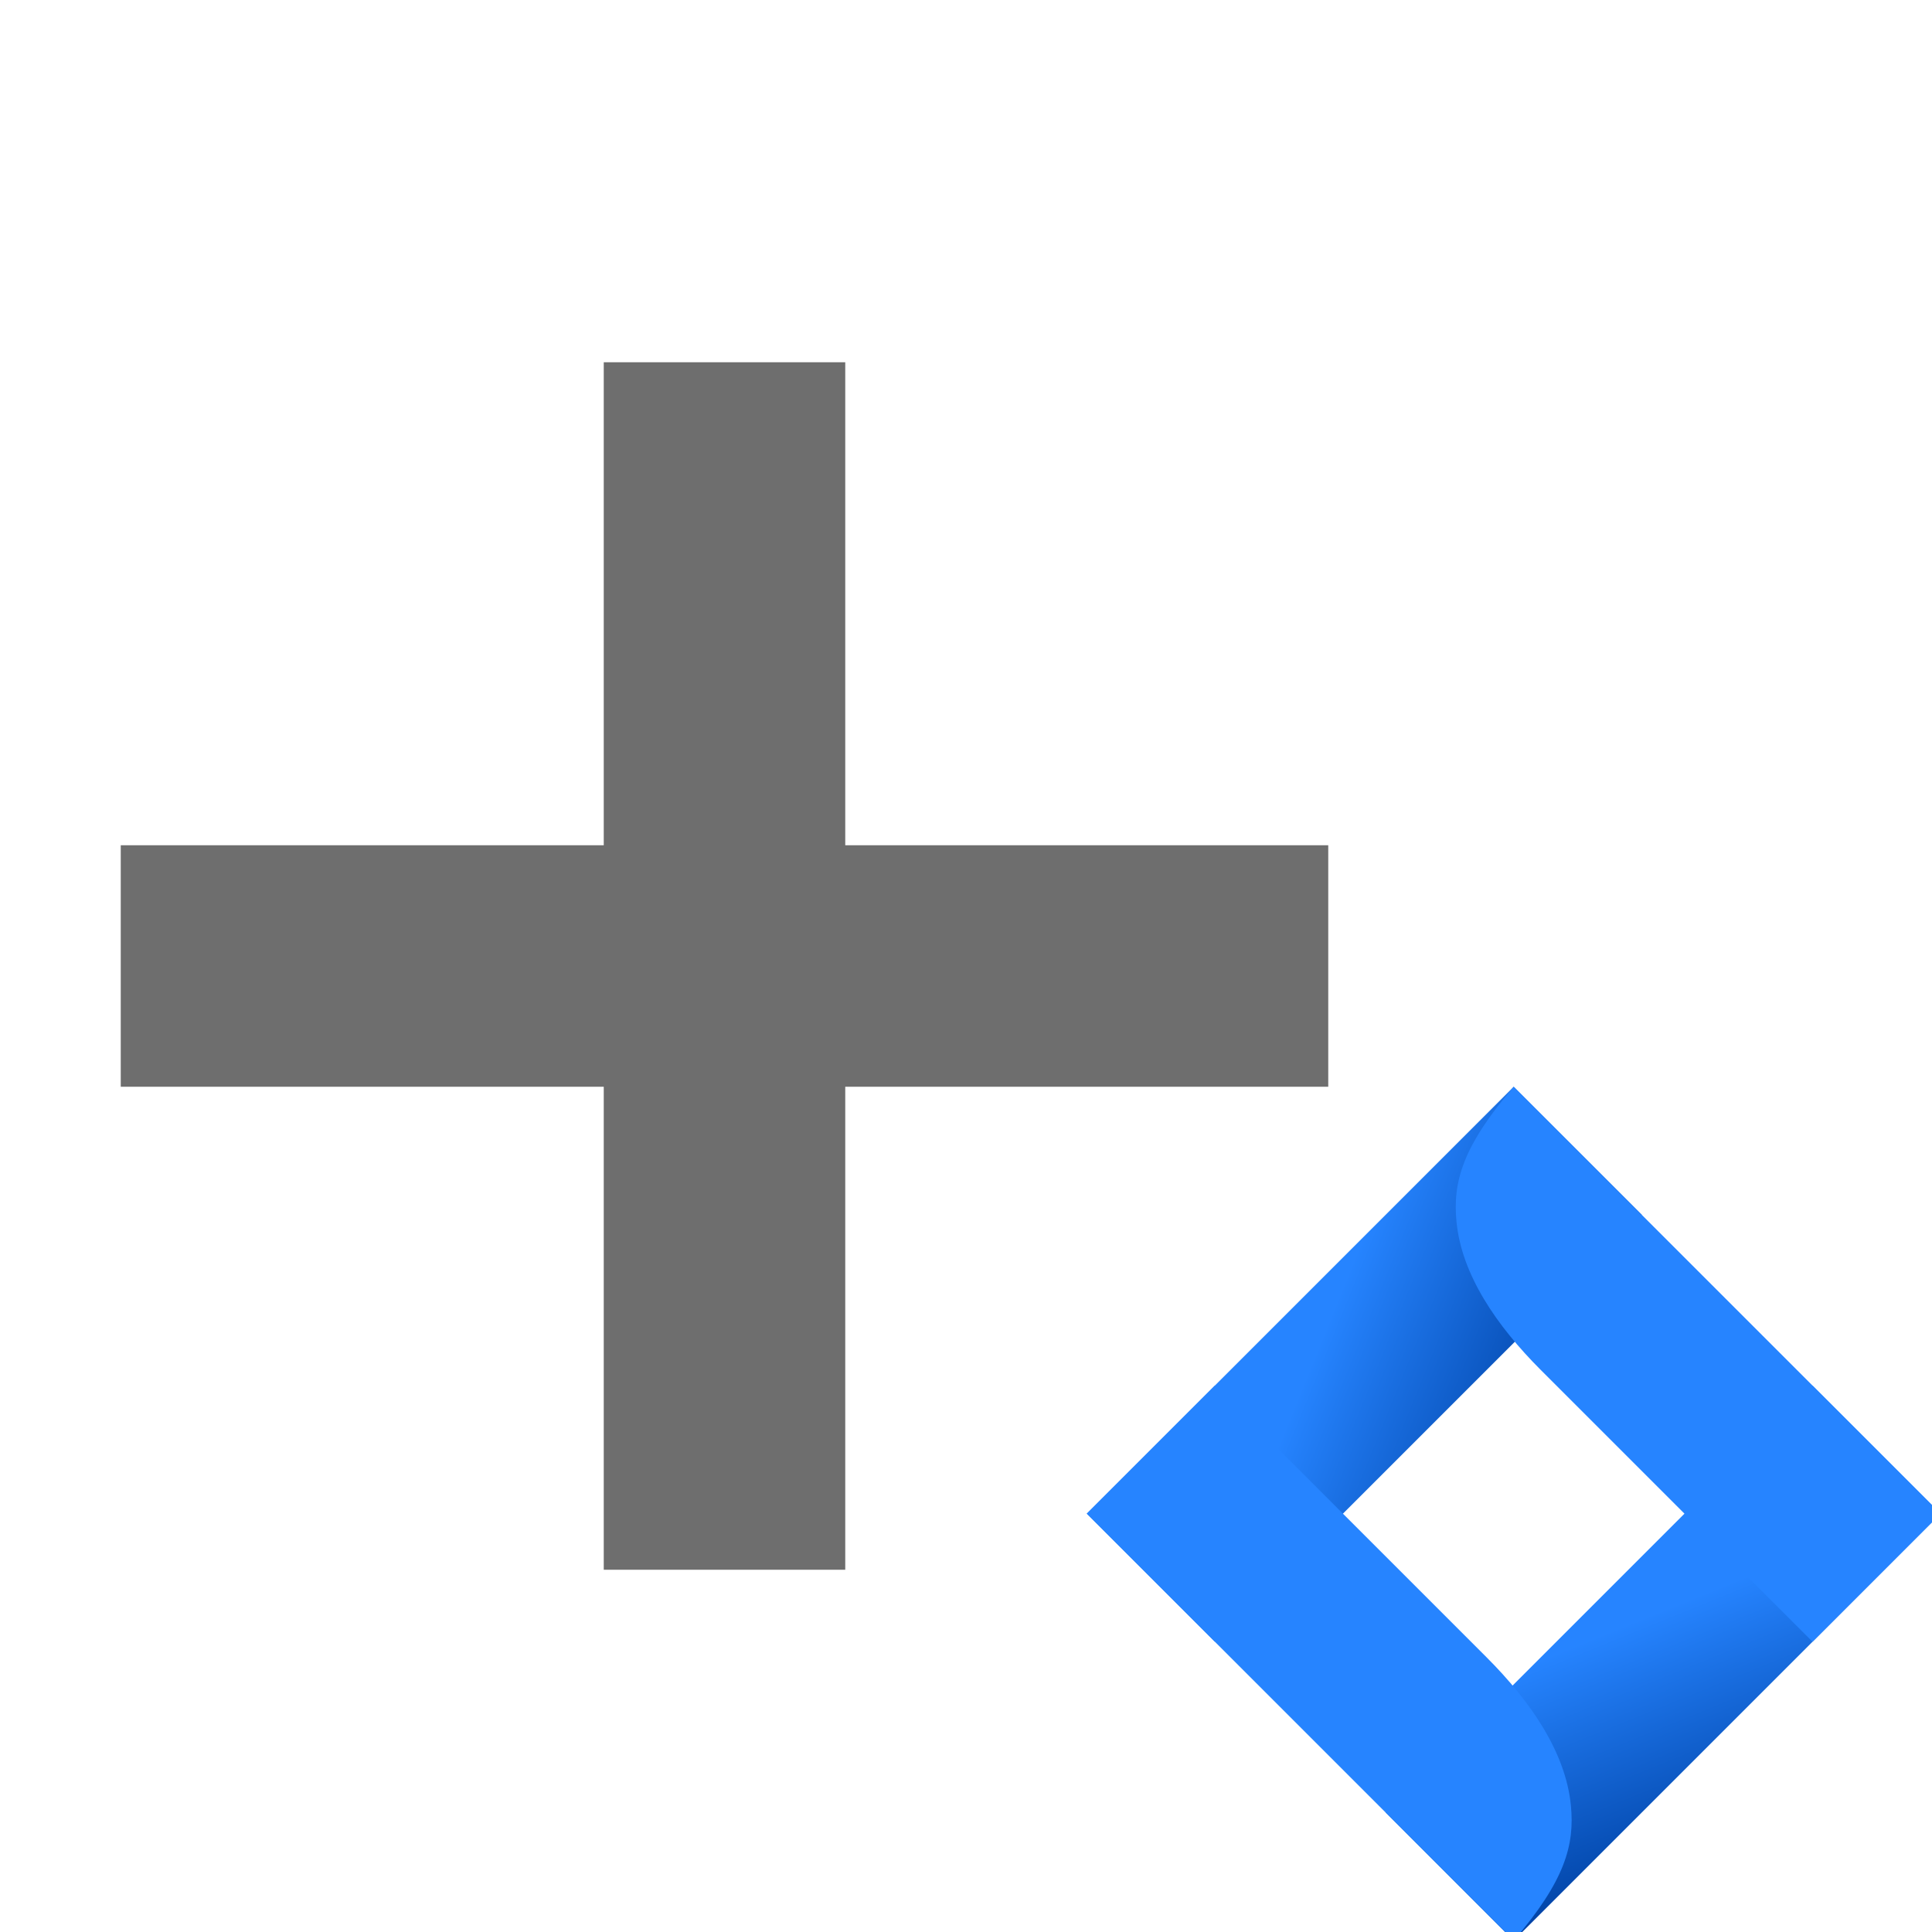 <svg xmlns="http://www.w3.org/2000/svg" width="16" height="16" viewBox="0 0 16 16"> 
 <defs> 
  <linearGradient id="addjira-a" x1="50%" y1="29.171%" y2="100%"> 
   <stop offset="0%" stop-color="#2684FF" /> 
   <stop offset="100%" stop-color="#0042A4" /> 
  </linearGradient> 
 </defs> 
 <g fill="none" fill-rule="evenodd"> 
  <rect width="2" height="10" x="5" y="3" fill="#6E6E6E" /> 
  <rect width="2" height="10" x="5" y="3" fill="#6E6E6E" transform="rotate(90 6 8)" /> 
  <g fill-rule="nonzero" transform="rotate(45 -4.596 19.632)"> 
   <rect width="1.5" height="5" x="3.5" fill="url(#addjira-a)" /> 
   <rect width="1.5" height="5" fill="url(#addjira-a)" transform="matrix(1 0 0 -1 0 5)" /> 
   <path fill="#2684FF" d="M0,3.5 L5,3.5 L5,5 L1.818,5 C1.298,5 0.794,4.905 0.455,4.625 C0.201,4.416 0.05,4.149 0,3.5 Z" transform="rotate(180 2.5 4.25)" /> 
   <path fill="#2684FF" d="M0,0 L5,0 L5,1.5 L1.818,1.5 C1.298,1.5 0.794,1.405 0.455,1.125 C0.201,0.916 0.05,0.649 0,0 Z" /> 
  </g> 
 </g> 
</svg>